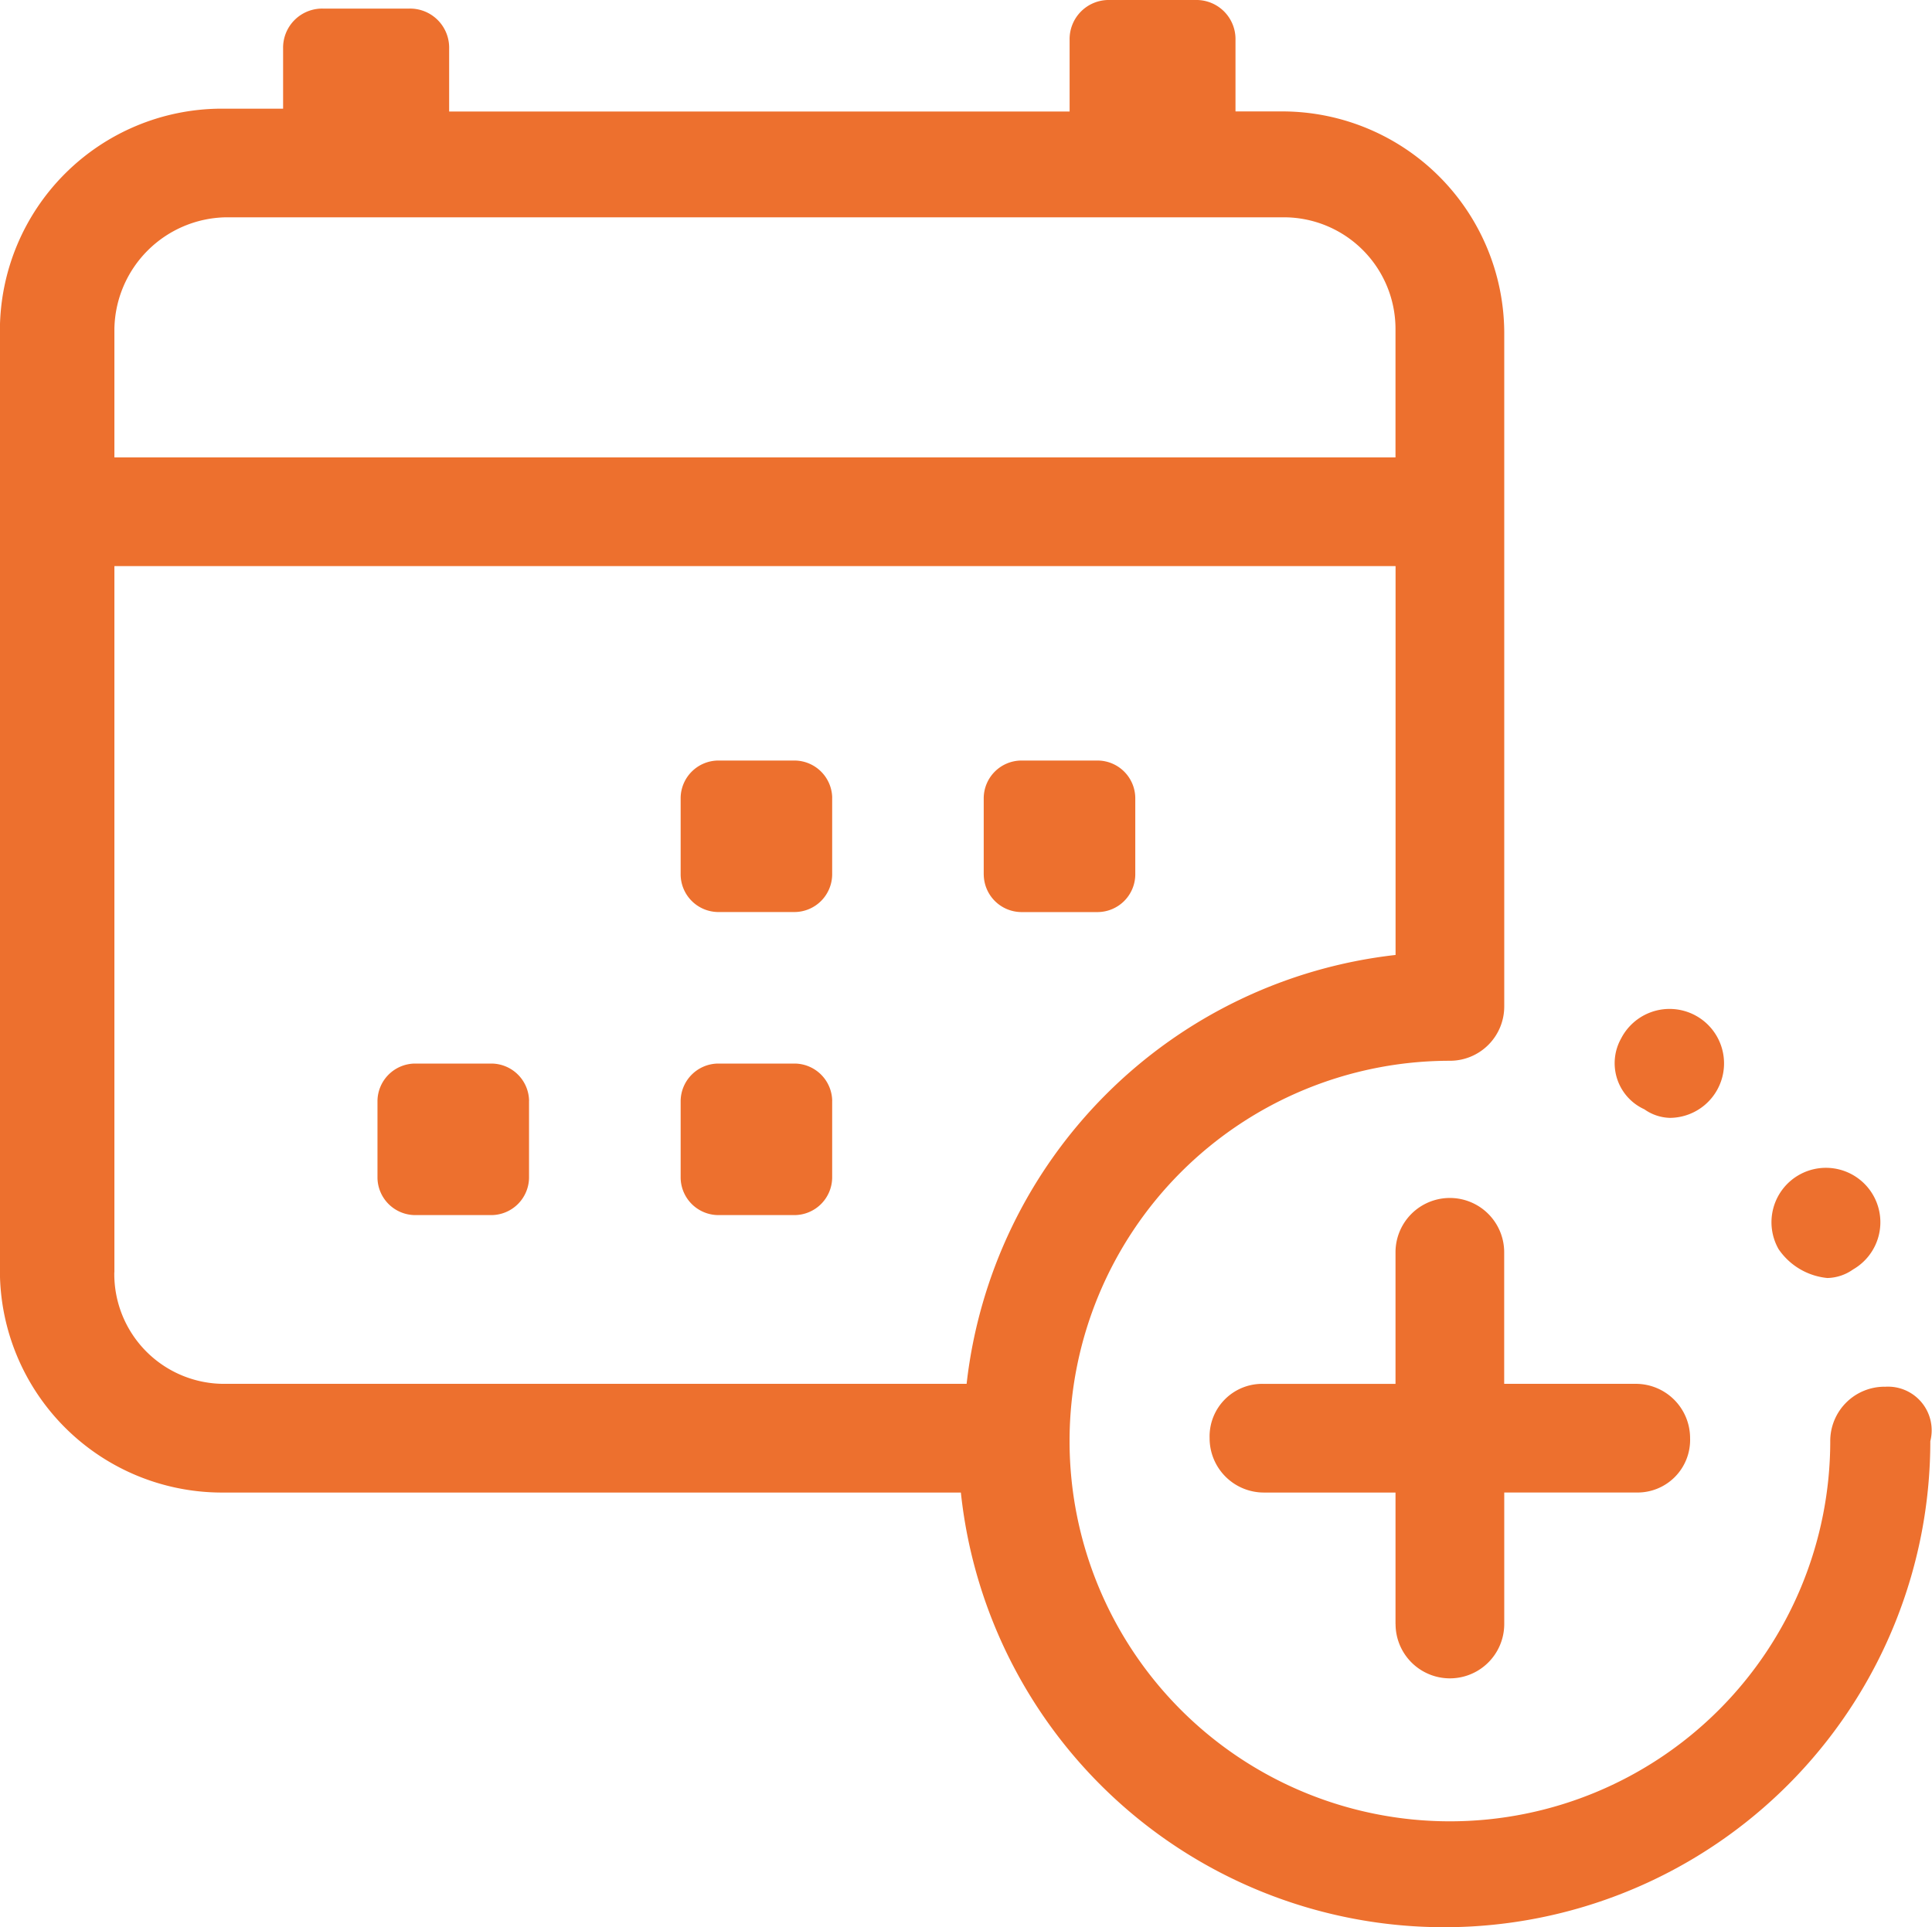 <svg xmlns="http://www.w3.org/2000/svg" width="105.245" height="105" viewBox="0 0 105.245 105">
  <path id="Path_8" data-name="Path 8" d="M251.259,123.834a2.958,2.958,0,0,0-2.96,2.96,20.719,20.719,0,1,1-20.719-20.719,2.958,2.958,0,0,0,2.96-2.96V66.35a12.1,12.1,0,0,0-12-12H215.9V50.46a2.129,2.129,0,0,0-2.181-2.181h-4.674a2.13,2.13,0,0,0-2.181,2.181v3.895h-33.8V50.928a2.129,2.129,0,0,0-2.181-2.181H166.2a2.13,2.13,0,0,0-2.181,2.181V54.2h-3.427a12.1,12.1,0,0,0-12,12V117.6a12.1,12.1,0,0,0,12,12H200.94a26.479,26.479,0,0,0,52.81-2.8,2.379,2.379,0,0,0-2.492-2.962ZM160.9,60.119h57.64a6.083,6.083,0,0,1,6.076,6.076V73.2H154.829v-7.01A6.186,6.186,0,0,1,160.9,60.119ZM154.829,117.6V79.124H224.62v21.186a26.5,26.5,0,0,0-23.367,23.367H160.9a5.984,5.984,0,0,1-6.076-6.076Zm39.1-25.86v4.206a2.062,2.062,0,0,1-2.025,2.025H187.7a2.062,2.062,0,0,1-2.025-2.025V91.742a2.062,2.062,0,0,1,2.025-2.025h4.206A2.063,2.063,0,0,1,193.931,91.742Zm8.256,4.206V91.742a2.062,2.062,0,0,1,2.025-2.025h4.206a2.062,2.062,0,0,1,2.025,2.025v4.206a2.062,2.062,0,0,1-2.025,2.025h-4.206A2.063,2.063,0,0,1,202.187,95.949Zm-8.256,12.306v4.206a2.062,2.062,0,0,1-2.025,2.025H187.7a2.062,2.062,0,0,1-2.025-2.025v-4.206a2.062,2.062,0,0,1,2.025-2.025h4.206A2.063,2.063,0,0,1,193.931,108.255Zm-16.513,0v4.206a2.062,2.062,0,0,1-2.025,2.025h-4.206a2.062,2.062,0,0,1-2.025-2.025v-4.206a2.062,2.062,0,0,1,2.025-2.025h4.206A2.063,2.063,0,0,1,177.418,108.255Zm59.509-3.427a2.968,2.968,0,1,1,2.648,4.361,2.509,2.509,0,0,1-1.4-.467,2.758,2.758,0,0,1-1.247-3.893Zm8.568,11.528a2.966,2.966,0,1,1,4.05,1.091,2.51,2.51,0,0,1-1.4.467,3.637,3.637,0,0,1-2.648-1.558Zm-20.876,20.407V129.6h-7.167a2.958,2.958,0,0,1-2.96-2.96,2.865,2.865,0,0,1,2.96-2.96h7.167V116.51a2.96,2.96,0,1,1,5.92,0v7.167h7.167a2.958,2.958,0,0,1,2.96,2.96,2.865,2.865,0,0,1-2.96,2.96H230.54v7.167a2.96,2.96,0,1,1-5.92,0Z" transform="translate(-148.597 -48.279)" fill="#ed702e"/>
</svg>
